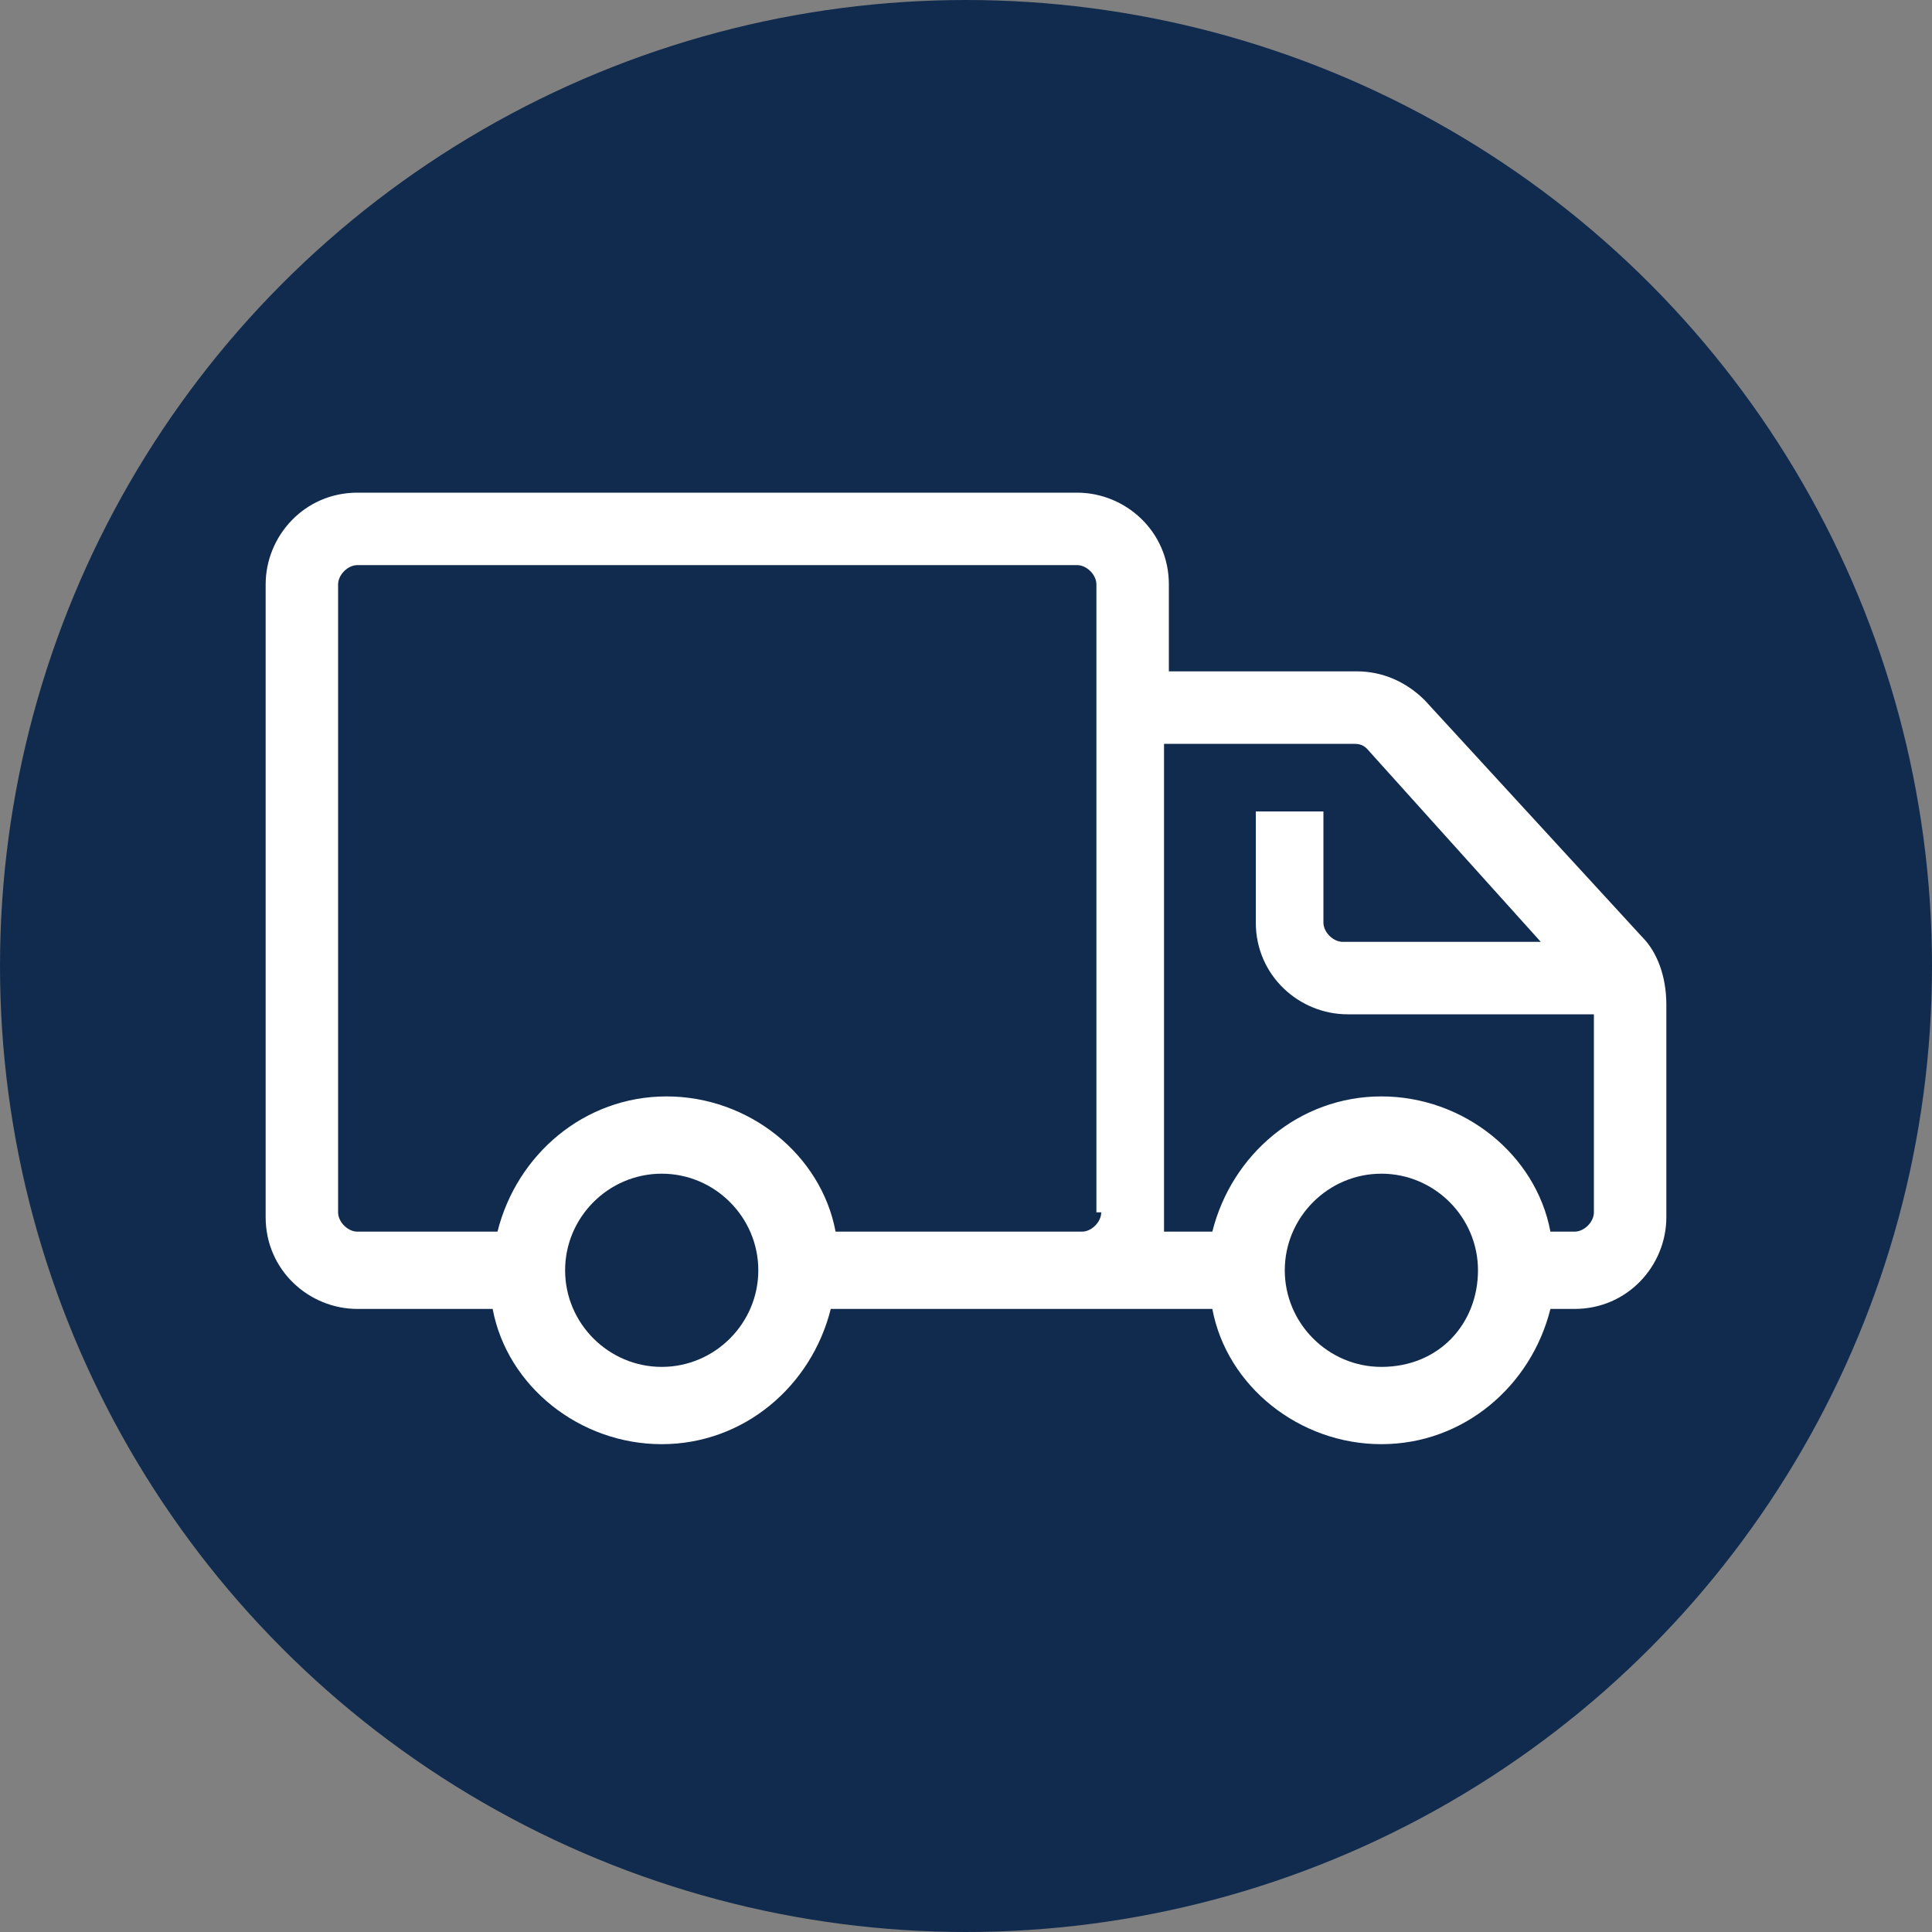 <?xml version="1.0" encoding="utf-8"?>
<!-- Generator: Adobe Illustrator 25.2.1, SVG Export Plug-In . SVG Version: 6.00 Build 0)  -->
<svg version="1.1" id="Layer_1" xmlns="http://www.w3.org/2000/svg" xmlns:xlink="http://www.w3.org/1999/xlink" x="0px" y="0px"
	 viewBox="0 0 40 40" style="enable-background:new 0 0 40 40;" xml:space="preserve">
<rect x="0" y="0" width="40" height="40" fill="#808080" stroke="none"/>
<style type="text/css">
	.st0{fill:#112B4E;}
	.st1{fill:#FFFFFF;}
</style>
<circle class="st0" cx="20" cy="20" r="20"/>
<path class="st1" d="M34,19.4l-4.5-4.9c-0.4-0.4-0.9-0.6-1.4-0.6h-3.9v-1.8c0-1.1-0.9-1.9-1.9-1.9H7.4c-1.1,0-1.9,0.9-1.9,1.9v10.5
	v1.2v1.4c0,1.1,0.9,1.9,1.9,1.9h2.8c0.3,1.6,1.8,2.8,3.5,2.8s3.1-1.2,3.5-2.8h4.9h0.2h2.8c0.3,1.6,1.8,2.8,3.5,2.8
	c1.7,0,3.1-1.2,3.5-2.8h0.5c1.1,0,1.9-0.9,1.9-1.9v-4.4C34.5,20.2,34.3,19.7,34,19.4z M13.7,28.3c-1.1,0-2-0.9-2-2s0.9-2,2-2
	s2,0.9,2,2S14.8,28.3,13.7,28.3z M22.8,25.1c0,0.2-0.2,0.4-0.4,0.4h-0.2h-4.9c-0.3-1.6-1.8-2.8-3.5-2.8s-3.1,1.2-3.5,2.8H7.4
	c-0.2,0-0.4-0.2-0.4-0.4v-1.4v-1.2V12.1c0-0.2,0.2-0.4,0.4-0.4h14.9c0.2,0,0.4,0.2,0.4,0.4V25.1z M28.6,28.3c-1.1,0-2-0.9-2-2
	s0.9-2,2-2s2,0.9,2,2S29.8,28.3,28.6,28.3z M33,25.1c0,0.2-0.2,0.4-0.4,0.4h-0.5c-0.3-1.6-1.8-2.8-3.5-2.8s-3.1,1.2-3.5,2.8h-1
	c0-0.1,0-0.3,0-0.4v-9.7h3.9c0.1,0,0.2,0,0.3,0.1l3.6,4h-4.1c-0.2,0-0.4-0.2-0.4-0.4v-2.3H26v2.3c0,1.1,0.9,1.9,1.9,1.9H33V25.1z"/>
</svg>
